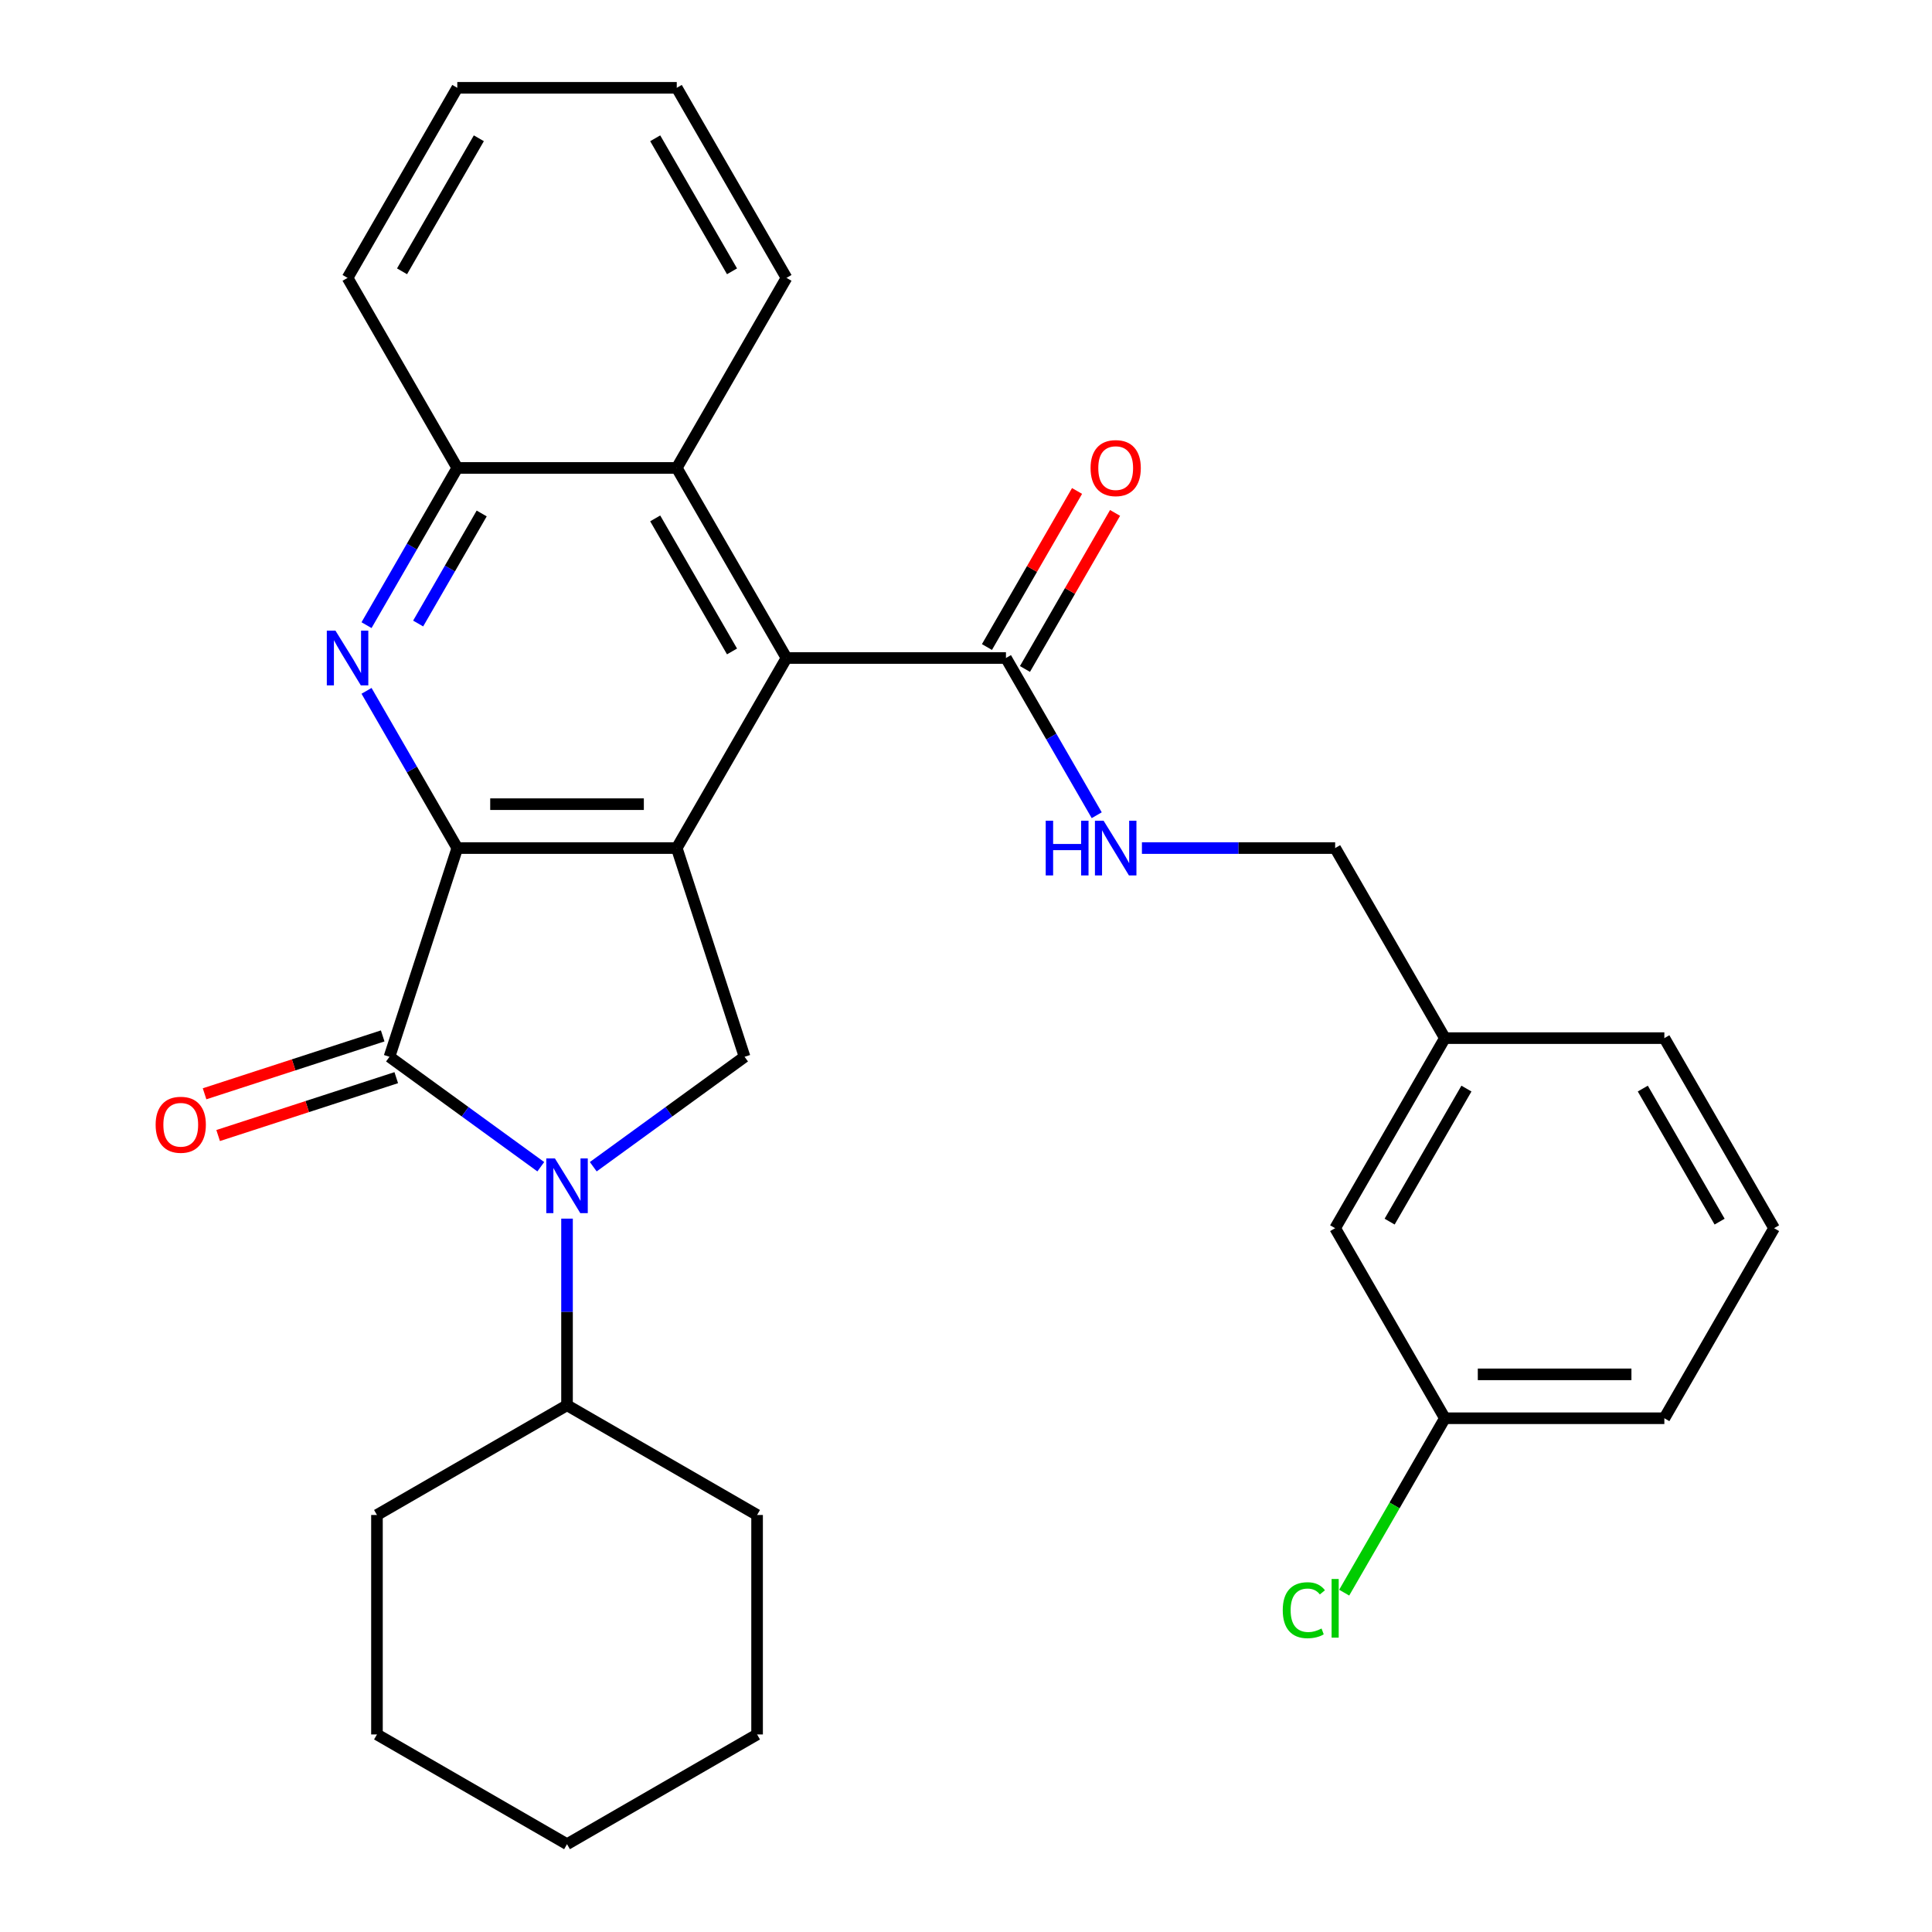 <?xml version='1.0' encoding='iso-8859-1'?>
<svg version='1.1' baseProfile='full'
              xmlns='http://www.w3.org/2000/svg'
                      xmlns:rdkit='http://www.rdkit.org/xml'
                      xmlns:xlink='http://www.w3.org/1999/xlink'
                  xml:space='preserve'
width='1000px' height='1000px' viewBox='0 0 1000 1000'>
<!-- END OF HEADER -->
<rect style='opacity:1.0;fill:#FFFFFF;stroke:none' width='1000' height='1000' x='0' y='0'> </rect>
<path class='bond-0' d='M 236.694,438.958 L 350.289,438.958' style='fill:none;fill-rule:evenodd;stroke:#000000;stroke-width:6px;stroke-linecap:butt;stroke-linejoin:miter;stroke-opacity:1' />
<path class='bond-0' d='M 253.733,416.239 L 333.25,416.239' style='fill:none;fill-rule:evenodd;stroke:#000000;stroke-width:6px;stroke-linecap:butt;stroke-linejoin:miter;stroke-opacity:1' />
<path class='bond-1' d='M 236.694,438.958 L 201.591,546.993' style='fill:none;fill-rule:evenodd;stroke:#000000;stroke-width:6px;stroke-linecap:butt;stroke-linejoin:miter;stroke-opacity:1' />
<path class='bond-3' d='M 236.694,438.958 L 213.203,398.27' style='fill:none;fill-rule:evenodd;stroke:#000000;stroke-width:6px;stroke-linecap:butt;stroke-linejoin:miter;stroke-opacity:1' />
<path class='bond-3' d='M 213.203,398.27 L 189.712,357.582' style='fill:none;fill-rule:evenodd;stroke:#0000FF;stroke-width:6px;stroke-linecap:butt;stroke-linejoin:miter;stroke-opacity:1' />
<path class='bond-4' d='M 350.289,438.958 L 407.086,340.582' style='fill:none;fill-rule:evenodd;stroke:#000000;stroke-width:6px;stroke-linecap:butt;stroke-linejoin:miter;stroke-opacity:1' />
<path class='bond-5' d='M 350.289,438.958 L 385.391,546.993' style='fill:none;fill-rule:evenodd;stroke:#000000;stroke-width:6px;stroke-linecap:butt;stroke-linejoin:miter;stroke-opacity:1' />
<path class='bond-2' d='M 201.591,546.993 L 240.752,575.444' style='fill:none;fill-rule:evenodd;stroke:#000000;stroke-width:6px;stroke-linecap:butt;stroke-linejoin:miter;stroke-opacity:1' />
<path class='bond-2' d='M 240.752,575.444 L 279.912,603.895' style='fill:none;fill-rule:evenodd;stroke:#0000FF;stroke-width:6px;stroke-linecap:butt;stroke-linejoin:miter;stroke-opacity:1' />
<path class='bond-10' d='M 198.081,536.189 L 151.984,551.167' style='fill:none;fill-rule:evenodd;stroke:#000000;stroke-width:6px;stroke-linecap:butt;stroke-linejoin:miter;stroke-opacity:1' />
<path class='bond-10' d='M 151.984,551.167 L 105.886,566.145' style='fill:none;fill-rule:evenodd;stroke:#FF0000;stroke-width:6px;stroke-linecap:butt;stroke-linejoin:miter;stroke-opacity:1' />
<path class='bond-10' d='M 205.102,557.796 L 159.004,572.774' style='fill:none;fill-rule:evenodd;stroke:#000000;stroke-width:6px;stroke-linecap:butt;stroke-linejoin:miter;stroke-opacity:1' />
<path class='bond-10' d='M 159.004,572.774 L 112.907,587.752' style='fill:none;fill-rule:evenodd;stroke:#FF0000;stroke-width:6px;stroke-linecap:butt;stroke-linejoin:miter;stroke-opacity:1' />
<path class='bond-11' d='M 293.491,630.762 L 293.491,679.059' style='fill:none;fill-rule:evenodd;stroke:#0000FF;stroke-width:6px;stroke-linecap:butt;stroke-linejoin:miter;stroke-opacity:1' />
<path class='bond-11' d='M 293.491,679.059 L 293.491,727.356' style='fill:none;fill-rule:evenodd;stroke:#000000;stroke-width:6px;stroke-linecap:butt;stroke-linejoin:miter;stroke-opacity:1' />
<path class='bond-30' d='M 307.071,603.895 L 346.231,575.444' style='fill:none;fill-rule:evenodd;stroke:#0000FF;stroke-width:6px;stroke-linecap:butt;stroke-linejoin:miter;stroke-opacity:1' />
<path class='bond-30' d='M 346.231,575.444 L 385.391,546.993' style='fill:none;fill-rule:evenodd;stroke:#000000;stroke-width:6px;stroke-linecap:butt;stroke-linejoin:miter;stroke-opacity:1' />
<path class='bond-7' d='M 189.712,323.582 L 213.203,282.894' style='fill:none;fill-rule:evenodd;stroke:#0000FF;stroke-width:6px;stroke-linecap:butt;stroke-linejoin:miter;stroke-opacity:1' />
<path class='bond-7' d='M 213.203,282.894 L 236.694,242.206' style='fill:none;fill-rule:evenodd;stroke:#000000;stroke-width:6px;stroke-linecap:butt;stroke-linejoin:miter;stroke-opacity:1' />
<path class='bond-7' d='M 216.434,322.735 L 232.878,294.254' style='fill:none;fill-rule:evenodd;stroke:#0000FF;stroke-width:6px;stroke-linecap:butt;stroke-linejoin:miter;stroke-opacity:1' />
<path class='bond-7' d='M 232.878,294.254 L 249.322,265.772' style='fill:none;fill-rule:evenodd;stroke:#000000;stroke-width:6px;stroke-linecap:butt;stroke-linejoin:miter;stroke-opacity:1' />
<path class='bond-6' d='M 407.086,340.582 L 520.681,340.582' style='fill:none;fill-rule:evenodd;stroke:#000000;stroke-width:6px;stroke-linecap:butt;stroke-linejoin:miter;stroke-opacity:1' />
<path class='bond-31' d='M 407.086,340.582 L 350.289,242.206' style='fill:none;fill-rule:evenodd;stroke:#000000;stroke-width:6px;stroke-linecap:butt;stroke-linejoin:miter;stroke-opacity:1' />
<path class='bond-31' d='M 378.891,337.185 L 339.133,268.322' style='fill:none;fill-rule:evenodd;stroke:#000000;stroke-width:6px;stroke-linecap:butt;stroke-linejoin:miter;stroke-opacity:1' />
<path class='bond-9' d='M 520.681,340.582 L 544.172,381.27' style='fill:none;fill-rule:evenodd;stroke:#000000;stroke-width:6px;stroke-linecap:butt;stroke-linejoin:miter;stroke-opacity:1' />
<path class='bond-9' d='M 544.172,381.27 L 567.663,421.958' style='fill:none;fill-rule:evenodd;stroke:#0000FF;stroke-width:6px;stroke-linecap:butt;stroke-linejoin:miter;stroke-opacity:1' />
<path class='bond-12' d='M 530.518,346.262 L 553.836,305.874' style='fill:none;fill-rule:evenodd;stroke:#000000;stroke-width:6px;stroke-linecap:butt;stroke-linejoin:miter;stroke-opacity:1' />
<path class='bond-12' d='M 553.836,305.874 L 577.154,265.486' style='fill:none;fill-rule:evenodd;stroke:#FF0000;stroke-width:6px;stroke-linecap:butt;stroke-linejoin:miter;stroke-opacity:1' />
<path class='bond-12' d='M 510.843,334.902 L 534.161,294.514' style='fill:none;fill-rule:evenodd;stroke:#000000;stroke-width:6px;stroke-linecap:butt;stroke-linejoin:miter;stroke-opacity:1' />
<path class='bond-12' d='M 534.161,294.514 L 557.479,254.126' style='fill:none;fill-rule:evenodd;stroke:#FF0000;stroke-width:6px;stroke-linecap:butt;stroke-linejoin:miter;stroke-opacity:1' />
<path class='bond-8' d='M 236.694,242.206 L 350.289,242.206' style='fill:none;fill-rule:evenodd;stroke:#000000;stroke-width:6px;stroke-linecap:butt;stroke-linejoin:miter;stroke-opacity:1' />
<path class='bond-19' d='M 236.694,242.206 L 179.897,143.83' style='fill:none;fill-rule:evenodd;stroke:#000000;stroke-width:6px;stroke-linecap:butt;stroke-linejoin:miter;stroke-opacity:1' />
<path class='bond-18' d='M 350.289,242.206 L 407.086,143.83' style='fill:none;fill-rule:evenodd;stroke:#000000;stroke-width:6px;stroke-linecap:butt;stroke-linejoin:miter;stroke-opacity:1' />
<path class='bond-13' d='M 591.058,438.958 L 641.065,438.958' style='fill:none;fill-rule:evenodd;stroke:#0000FF;stroke-width:6px;stroke-linecap:butt;stroke-linejoin:miter;stroke-opacity:1' />
<path class='bond-13' d='M 641.065,438.958 L 691.072,438.958' style='fill:none;fill-rule:evenodd;stroke:#000000;stroke-width:6px;stroke-linecap:butt;stroke-linejoin:miter;stroke-opacity:1' />
<path class='bond-21' d='M 293.491,727.356 L 195.116,784.154' style='fill:none;fill-rule:evenodd;stroke:#000000;stroke-width:6px;stroke-linecap:butt;stroke-linejoin:miter;stroke-opacity:1' />
<path class='bond-22' d='M 293.491,727.356 L 391.867,784.154' style='fill:none;fill-rule:evenodd;stroke:#000000;stroke-width:6px;stroke-linecap:butt;stroke-linejoin:miter;stroke-opacity:1' />
<path class='bond-16' d='M 691.072,438.958 L 747.87,537.333' style='fill:none;fill-rule:evenodd;stroke:#000000;stroke-width:6px;stroke-linecap:butt;stroke-linejoin:miter;stroke-opacity:1' />
<path class='bond-14' d='M 691.072,635.709 L 747.87,537.333' style='fill:none;fill-rule:evenodd;stroke:#000000;stroke-width:6px;stroke-linecap:butt;stroke-linejoin:miter;stroke-opacity:1' />
<path class='bond-14' d='M 719.267,632.312 L 759.025,563.449' style='fill:none;fill-rule:evenodd;stroke:#000000;stroke-width:6px;stroke-linecap:butt;stroke-linejoin:miter;stroke-opacity:1' />
<path class='bond-15' d='M 691.072,635.709 L 747.87,734.085' style='fill:none;fill-rule:evenodd;stroke:#000000;stroke-width:6px;stroke-linecap:butt;stroke-linejoin:miter;stroke-opacity:1' />
<path class='bond-17' d='M 747.87,734.085 L 721.811,779.22' style='fill:none;fill-rule:evenodd;stroke:#000000;stroke-width:6px;stroke-linecap:butt;stroke-linejoin:miter;stroke-opacity:1' />
<path class='bond-17' d='M 721.811,779.22 L 695.752,824.355' style='fill:none;fill-rule:evenodd;stroke:#00CC00;stroke-width:6px;stroke-linecap:butt;stroke-linejoin:miter;stroke-opacity:1' />
<path class='bond-34' d='M 747.87,734.085 L 861.464,734.085' style='fill:none;fill-rule:evenodd;stroke:#000000;stroke-width:6px;stroke-linecap:butt;stroke-linejoin:miter;stroke-opacity:1' />
<path class='bond-34' d='M 764.909,711.366 L 844.425,711.366' style='fill:none;fill-rule:evenodd;stroke:#000000;stroke-width:6px;stroke-linecap:butt;stroke-linejoin:miter;stroke-opacity:1' />
<path class='bond-24' d='M 747.87,537.333 L 861.464,537.333' style='fill:none;fill-rule:evenodd;stroke:#000000;stroke-width:6px;stroke-linecap:butt;stroke-linejoin:miter;stroke-opacity:1' />
<path class='bond-32' d='M 407.086,143.83 L 350.289,45.455' style='fill:none;fill-rule:evenodd;stroke:#000000;stroke-width:6px;stroke-linecap:butt;stroke-linejoin:miter;stroke-opacity:1' />
<path class='bond-32' d='M 378.891,140.433 L 339.133,71.57' style='fill:none;fill-rule:evenodd;stroke:#000000;stroke-width:6px;stroke-linecap:butt;stroke-linejoin:miter;stroke-opacity:1' />
<path class='bond-26' d='M 179.897,143.83 L 236.694,45.455' style='fill:none;fill-rule:evenodd;stroke:#000000;stroke-width:6px;stroke-linecap:butt;stroke-linejoin:miter;stroke-opacity:1' />
<path class='bond-26' d='M 208.092,140.433 L 247.85,71.57' style='fill:none;fill-rule:evenodd;stroke:#000000;stroke-width:6px;stroke-linecap:butt;stroke-linejoin:miter;stroke-opacity:1' />
<path class='bond-20' d='M 918.262,635.709 L 861.464,537.333' style='fill:none;fill-rule:evenodd;stroke:#000000;stroke-width:6px;stroke-linecap:butt;stroke-linejoin:miter;stroke-opacity:1' />
<path class='bond-20' d='M 890.067,632.312 L 850.309,563.449' style='fill:none;fill-rule:evenodd;stroke:#000000;stroke-width:6px;stroke-linecap:butt;stroke-linejoin:miter;stroke-opacity:1' />
<path class='bond-23' d='M 918.262,635.709 L 861.464,734.085' style='fill:none;fill-rule:evenodd;stroke:#000000;stroke-width:6px;stroke-linecap:butt;stroke-linejoin:miter;stroke-opacity:1' />
<path class='bond-28' d='M 195.116,784.154 L 195.116,897.748' style='fill:none;fill-rule:evenodd;stroke:#000000;stroke-width:6px;stroke-linecap:butt;stroke-linejoin:miter;stroke-opacity:1' />
<path class='bond-27' d='M 391.867,784.154 L 391.867,897.748' style='fill:none;fill-rule:evenodd;stroke:#000000;stroke-width:6px;stroke-linecap:butt;stroke-linejoin:miter;stroke-opacity:1' />
<path class='bond-25' d='M 350.289,45.455 L 236.694,45.455' style='fill:none;fill-rule:evenodd;stroke:#000000;stroke-width:6px;stroke-linecap:butt;stroke-linejoin:miter;stroke-opacity:1' />
<path class='bond-29' d='M 391.867,897.748 L 293.491,954.545' style='fill:none;fill-rule:evenodd;stroke:#000000;stroke-width:6px;stroke-linecap:butt;stroke-linejoin:miter;stroke-opacity:1' />
<path class='bond-33' d='M 195.116,897.748 L 293.491,954.545' style='fill:none;fill-rule:evenodd;stroke:#000000;stroke-width:6px;stroke-linecap:butt;stroke-linejoin:miter;stroke-opacity:1' />
<path  class='atom-3' d='M 287.231 599.602
L 296.511 614.602
Q 297.431 616.082, 298.911 618.762
Q 300.391 621.442, 300.471 621.602
L 300.471 599.602
L 304.231 599.602
L 304.231 627.922
L 300.351 627.922
L 290.391 611.522
Q 289.231 609.602, 287.991 607.402
Q 286.791 605.202, 286.431 604.522
L 286.431 627.922
L 282.751 627.922
L 282.751 599.602
L 287.231 599.602
' fill='#0000FF'/>
<path  class='atom-4' d='M 173.637 326.422
L 182.917 341.422
Q 183.837 342.902, 185.317 345.582
Q 186.797 348.262, 186.877 348.422
L 186.877 326.422
L 190.637 326.422
L 190.637 354.742
L 186.757 354.742
L 176.797 338.342
Q 175.637 336.422, 174.397 334.222
Q 173.197 332.022, 172.837 331.342
L 172.837 354.742
L 169.157 354.742
L 169.157 326.422
L 173.637 326.422
' fill='#0000FF'/>
<path  class='atom-10' d='M 541.258 424.798
L 545.098 424.798
L 545.098 436.838
L 559.578 436.838
L 559.578 424.798
L 563.418 424.798
L 563.418 453.118
L 559.578 453.118
L 559.578 440.038
L 545.098 440.038
L 545.098 453.118
L 541.258 453.118
L 541.258 424.798
' fill='#0000FF'/>
<path  class='atom-10' d='M 571.218 424.798
L 580.498 439.798
Q 581.418 441.278, 582.898 443.958
Q 584.378 446.638, 584.458 446.798
L 584.458 424.798
L 588.218 424.798
L 588.218 453.118
L 584.338 453.118
L 574.378 436.718
Q 573.218 434.798, 571.978 432.598
Q 570.778 430.398, 570.418 429.718
L 570.418 453.118
L 566.738 453.118
L 566.738 424.798
L 571.218 424.798
' fill='#0000FF'/>
<path  class='atom-11' d='M 80.557 582.175
Q 80.557 575.375, 83.917 571.575
Q 87.277 567.775, 93.557 567.775
Q 99.837 567.775, 103.197 571.575
Q 106.557 575.375, 106.557 582.175
Q 106.557 589.055, 103.157 592.975
Q 99.757 596.855, 93.557 596.855
Q 87.317 596.855, 83.917 592.975
Q 80.557 589.095, 80.557 582.175
M 93.557 593.655
Q 97.877 593.655, 100.197 590.775
Q 102.557 587.855, 102.557 582.175
Q 102.557 576.615, 100.197 573.815
Q 97.877 570.975, 93.557 570.975
Q 89.237 570.975, 86.877 573.775
Q 84.557 576.575, 84.557 582.175
Q 84.557 587.895, 86.877 590.775
Q 89.237 593.655, 93.557 593.655
' fill='#FF0000'/>
<path  class='atom-13' d='M 564.478 242.286
Q 564.478 235.486, 567.838 231.686
Q 571.198 227.886, 577.478 227.886
Q 583.758 227.886, 587.118 231.686
Q 590.478 235.486, 590.478 242.286
Q 590.478 249.166, 587.078 253.086
Q 583.678 256.966, 577.478 256.966
Q 571.238 256.966, 567.838 253.086
Q 564.478 249.206, 564.478 242.286
M 577.478 253.766
Q 581.798 253.766, 584.118 250.886
Q 586.478 247.966, 586.478 242.286
Q 586.478 236.726, 584.118 233.926
Q 581.798 231.086, 577.478 231.086
Q 573.158 231.086, 570.798 233.886
Q 568.478 236.686, 568.478 242.286
Q 568.478 248.006, 570.798 250.886
Q 573.158 253.766, 577.478 253.766
' fill='#FF0000'/>
<path  class='atom-18' d='M 663.952 833.441
Q 663.952 826.401, 667.232 822.721
Q 670.552 819.001, 676.832 819.001
Q 682.672 819.001, 685.792 823.121
L 683.152 825.281
Q 680.872 822.281, 676.832 822.281
Q 672.552 822.281, 670.272 825.161
Q 668.032 828.001, 668.032 833.441
Q 668.032 839.041, 670.352 841.921
Q 672.712 844.801, 677.272 844.801
Q 680.392 844.801, 684.032 842.921
L 685.152 845.921
Q 683.672 846.881, 681.432 847.441
Q 679.192 848.001, 676.712 848.001
Q 670.552 848.001, 667.232 844.241
Q 663.952 840.481, 663.952 833.441
' fill='#00CC00'/>
<path  class='atom-18' d='M 689.232 817.281
L 692.912 817.281
L 692.912 847.641
L 689.232 847.641
L 689.232 817.281
' fill='#00CC00'/>
</svg>

